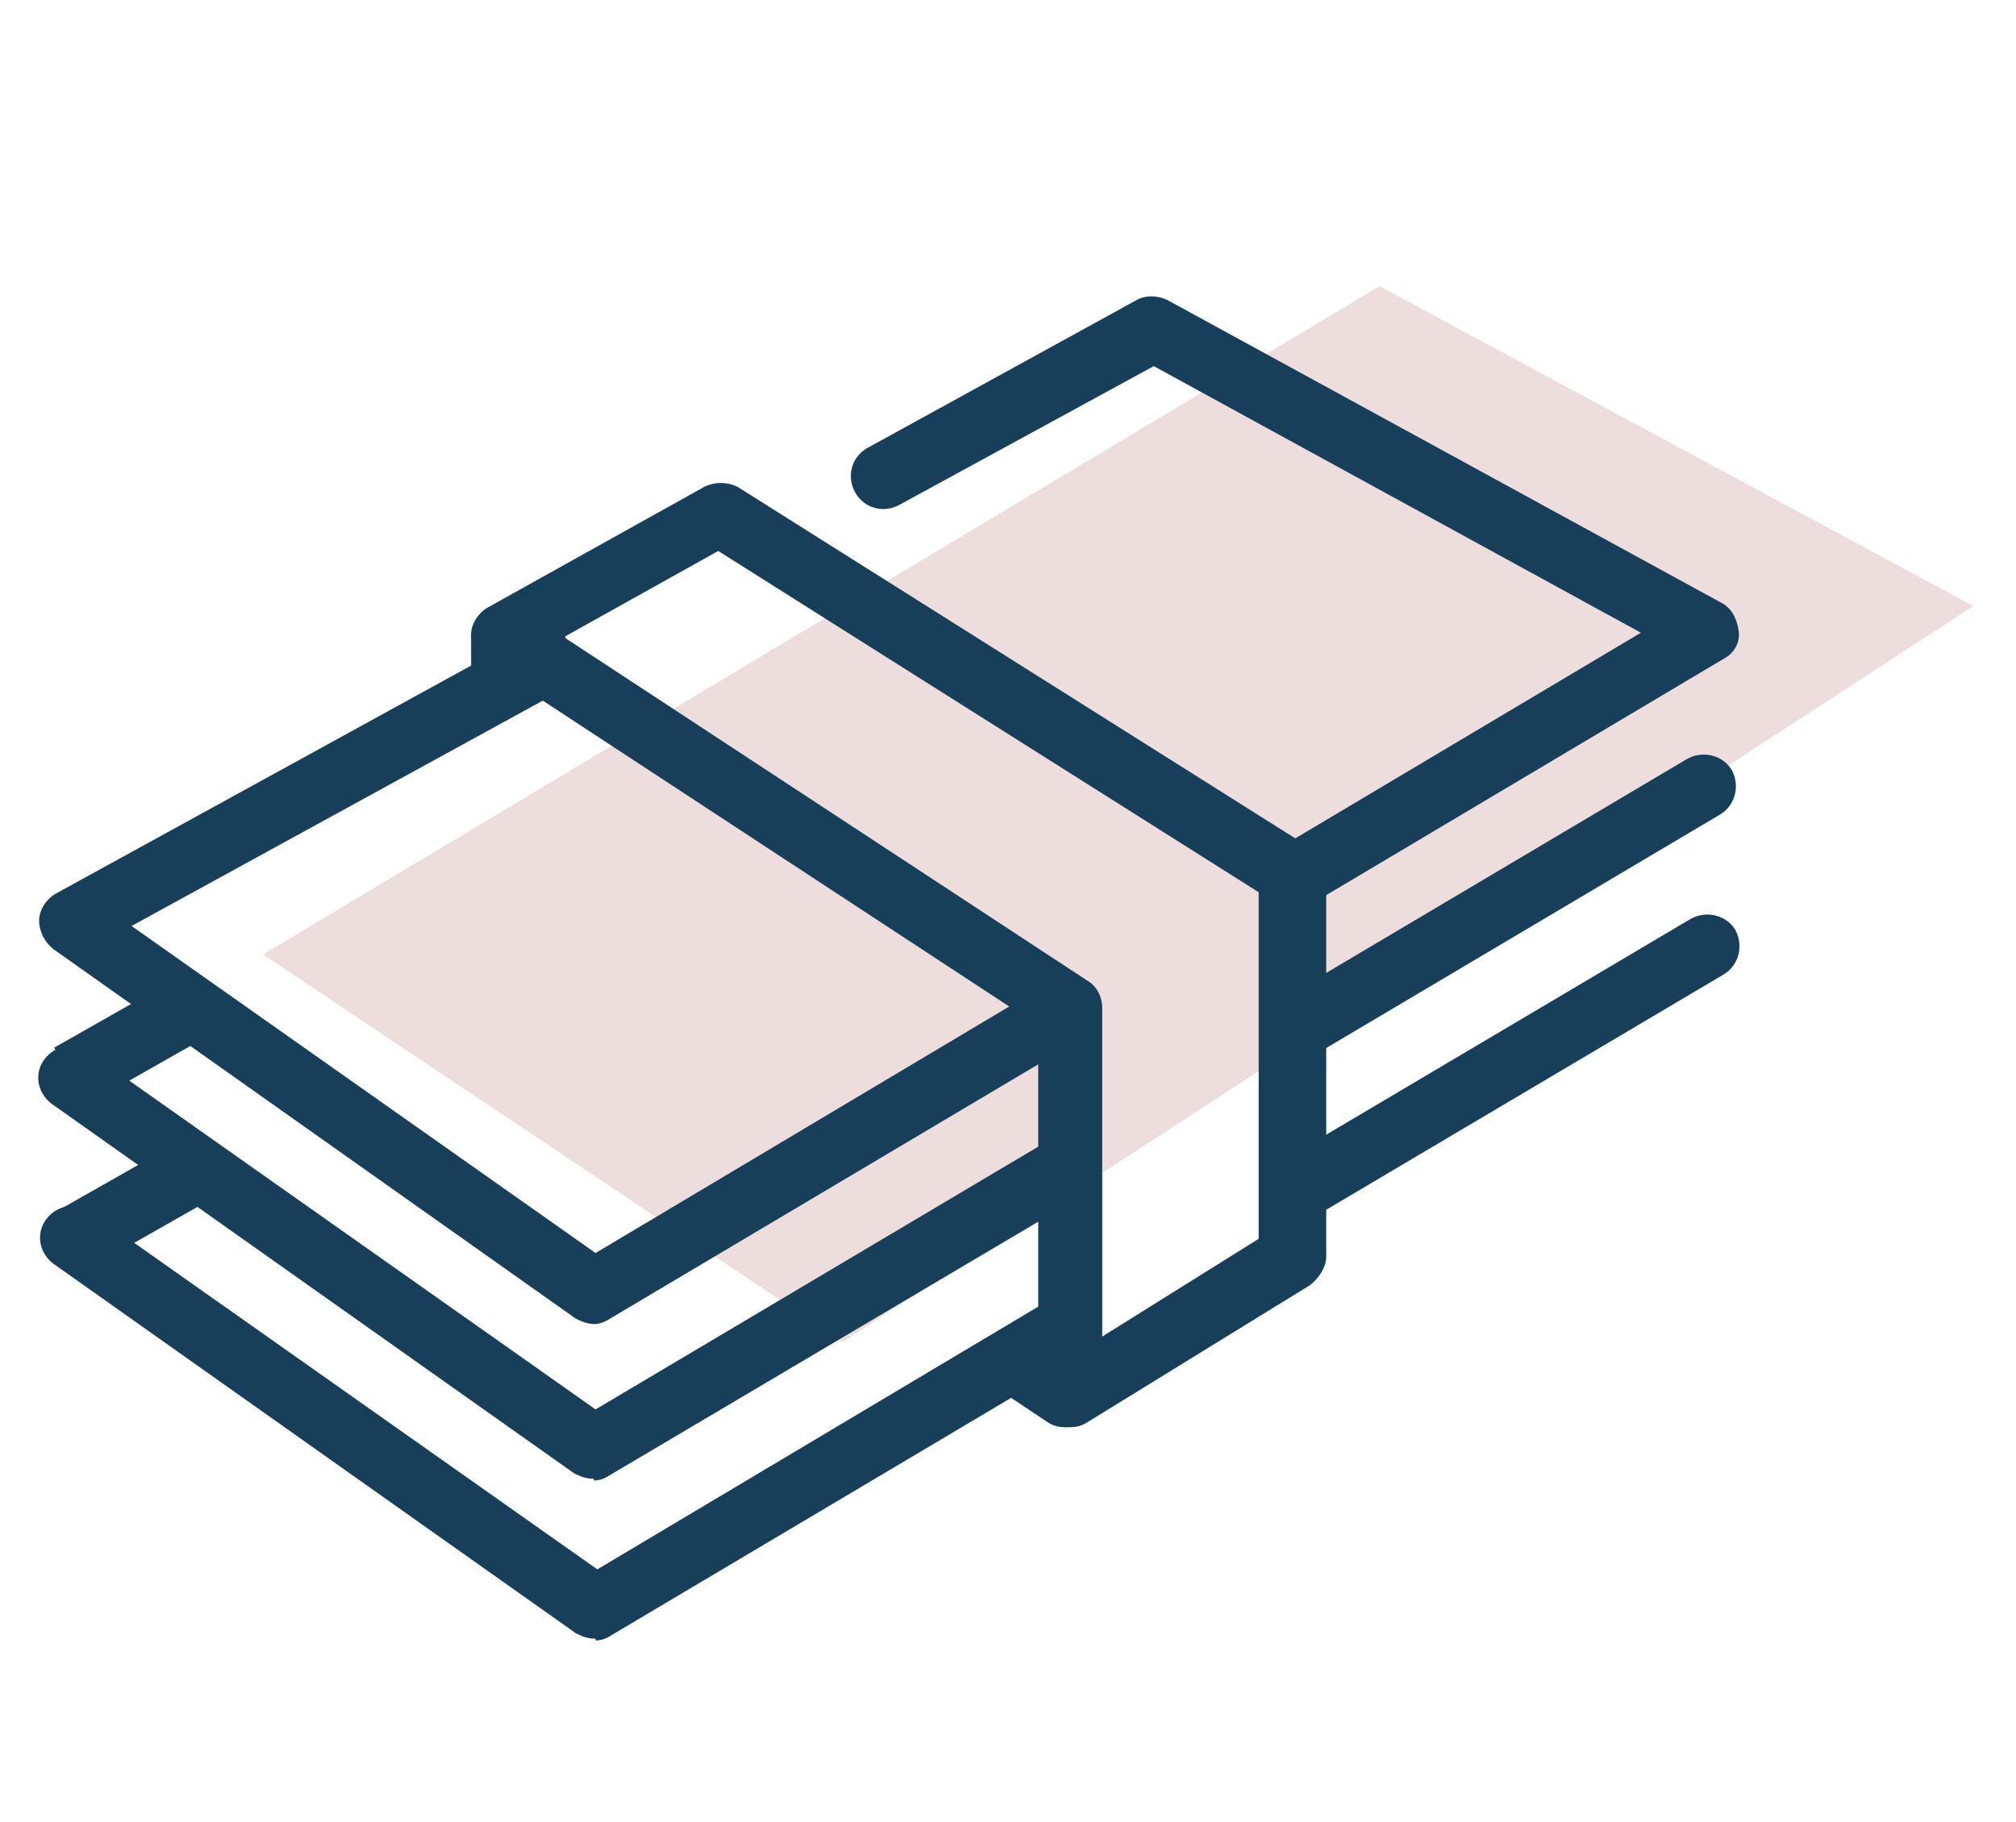 <?xml version="1.0" encoding="UTF-8"?>
<svg xmlns="http://www.w3.org/2000/svg" xmlns:xlink="http://www.w3.org/1999/xlink" version="1.1" viewBox="0 0 113.4 102.5">
  <defs>
    <style>
      .cls-1 {
        fill: none;
      }

      .cls-2 {
        fill: #183f5a;
      }

      .cls-3 {
        fill: #edd;
      }

      .cls-4 {
        clip-path: url(#clippath);
      }
    </style>
    <clipPath id="clippath">
      <rect class="cls-1" x="2.4" y="17" width="95.2" height="75"></rect>
    </clipPath>
  </defs>
  <!-- Generator: Adobe Illustrator 28.6.0, SVG Export Plug-In . SVG Version: 1.2.0 Build 709)  -->
  <g>
    <g id="Layer_1">
      <g id="Group_3601">
        <path id="Path_878" class="cls-3" d="M77.6,16.1l33.4,18-63.6,41.4L14.8,53.7l62.8-37.6Z"></path>
        <g id="Group_530">
          <g id="Group_527">
            <g id="Group_531">
              <path class="cls-2" d="M33.5,74.5c-.4,0-.7-.1-1.1-.3L3,53.4c-.5-.4-.8-1-.8-1.6,0-.6.4-1.2.9-1.5l26.4-14.5c.9-.5,2-.2,2.5.7.5.9.2,2-.7,2.5l-23.9,13.1,26.1,18.4,25.5-15.2c.9-.5,2-.2,2.5.6.5.9.2,2-.6,2.5l-26.6,15.8c-.3.2-.6.3-.9.3Z"></path>
              <path class="cls-2" d="M72.8,51.2c-.6,0-1.2-.3-1.6-.9-.5-.9-.2-2,.6-2.5l20.5-12.2-27.4-15-14.3,7.8c-.9.5-2,.2-2.5-.7-.5-.9-.2-2,.7-2.5l15.1-8.3c.5-.3,1.2-.3,1.8,0l31.1,17c.6.3.9.9,1,1.6s-.3,1.3-.9,1.6l-23.2,13.8c-.3.2-.6.3-.9.3Z"></path>
              <path class="cls-2" d="M72.8,59.8c-.6,0-1.2-.3-1.6-.9-.5-.9-.2-2,.6-2.5l23.1-13.7c.9-.5,2-.2,2.5.6.5.9.2,2-.6,2.5l-23.1,13.7c-.3.2-.6.3-.9.3Z"></path>
              <path class="cls-2" d="M33.4,83.2c-.4,0-.7-.1-1.1-.3L2.9,62.1c-.8-.6-1-1.7-.4-2.5.6-.8,1.7-1,2.5-.4l28.5,20.1,25.6-15.2c.9-.5,2-.2,2.5.6.5.9.2,2-.6,2.5l-26.7,15.8c-.3.2-.6.3-.9.3Z"></path>
              <path class="cls-2" d="M72.8,68.9c-.6,0-1.2-.3-1.6-.9-.5-.9-.2-2,.6-2.5l23.3-13.8c.9-.5,2-.2,2.5.6.5.9.2,2-.6,2.5l-23.3,13.8c-.3.2-.6.3-.9.3Z"></path>
              <path class="cls-2" d="M33.5,92.2c-.4,0-.7-.1-1.1-.3L3,71.1c-.8-.6-1-1.7-.4-2.5.6-.8,1.7-1,2.5-.4l28.5,20.1,25.5-15.2c.9-.5,2-.2,2.5.6.5.9.2,2-.6,2.5l-26.6,15.8c-.3.2-.6.3-.9.3Z"></path>
            </g>
          </g>
          <path class="cls-2" d="M60.2,80.3c-.3,0-.6,0-.9-.2-.6-.3-.9-.9-.9-1.6v-20.8l-31.1-20.4c-.5-.4-.8-1-.8-1.6s.4-1.2.9-1.5l12.2-6.8c.6-.3,1.3-.3,1.9,0l32.2,20.3c.5.3.9.9.9,1.5v21.5c0,.6-.4,1.2-.9,1.6l-12.5,7.7c-.3.2-.6.3-1,.3ZM31.8,35.9l29.4,19.3c.5.3.8.9.8,1.5v18.5l8.8-5.5v-19.5s-30.4-19.2-30.4-19.2l-8.6,4.8ZM72.7,70.8h0,0Z"></path>
          <path class="cls-2" d="M59.9,80.3c-.4,0-.7-.1-1-.3l-2.7-1.8c-.8-.6-1-1.7-.5-2.5.6-.8,1.7-1,2.5-.5l2.7,1.8c.8.6,1,1.7.5,2.5-.4.5-.9.8-1.5.8Z"></path>
          <path class="cls-2" d="M28.3,40.3c-1,0-1.8-.8-1.8-1.8v-2.6c0-1,.8-1.8,1.8-1.8s1.8.8,1.8,1.8v2.6c0,1-.8,1.8-1.8,1.8Z"></path>
          <g id="Group_529">
            <g class="cls-4">
              <g id="Group_528">
                <rect class="cls-2" x="3.5" y="56.9" width="7.3" height="3.7" transform="translate(-28.1 11.2) rotate(-29.6)"></rect>
                <rect class="cls-2" x="3.4" y="66.2" width="7.3" height="3.7" transform="translate(-32.7 12.4) rotate(-29.6)"></rect>
              </g>
            </g>
          </g>
        </g>
      </g>
    </g>
  </g>
</svg>
